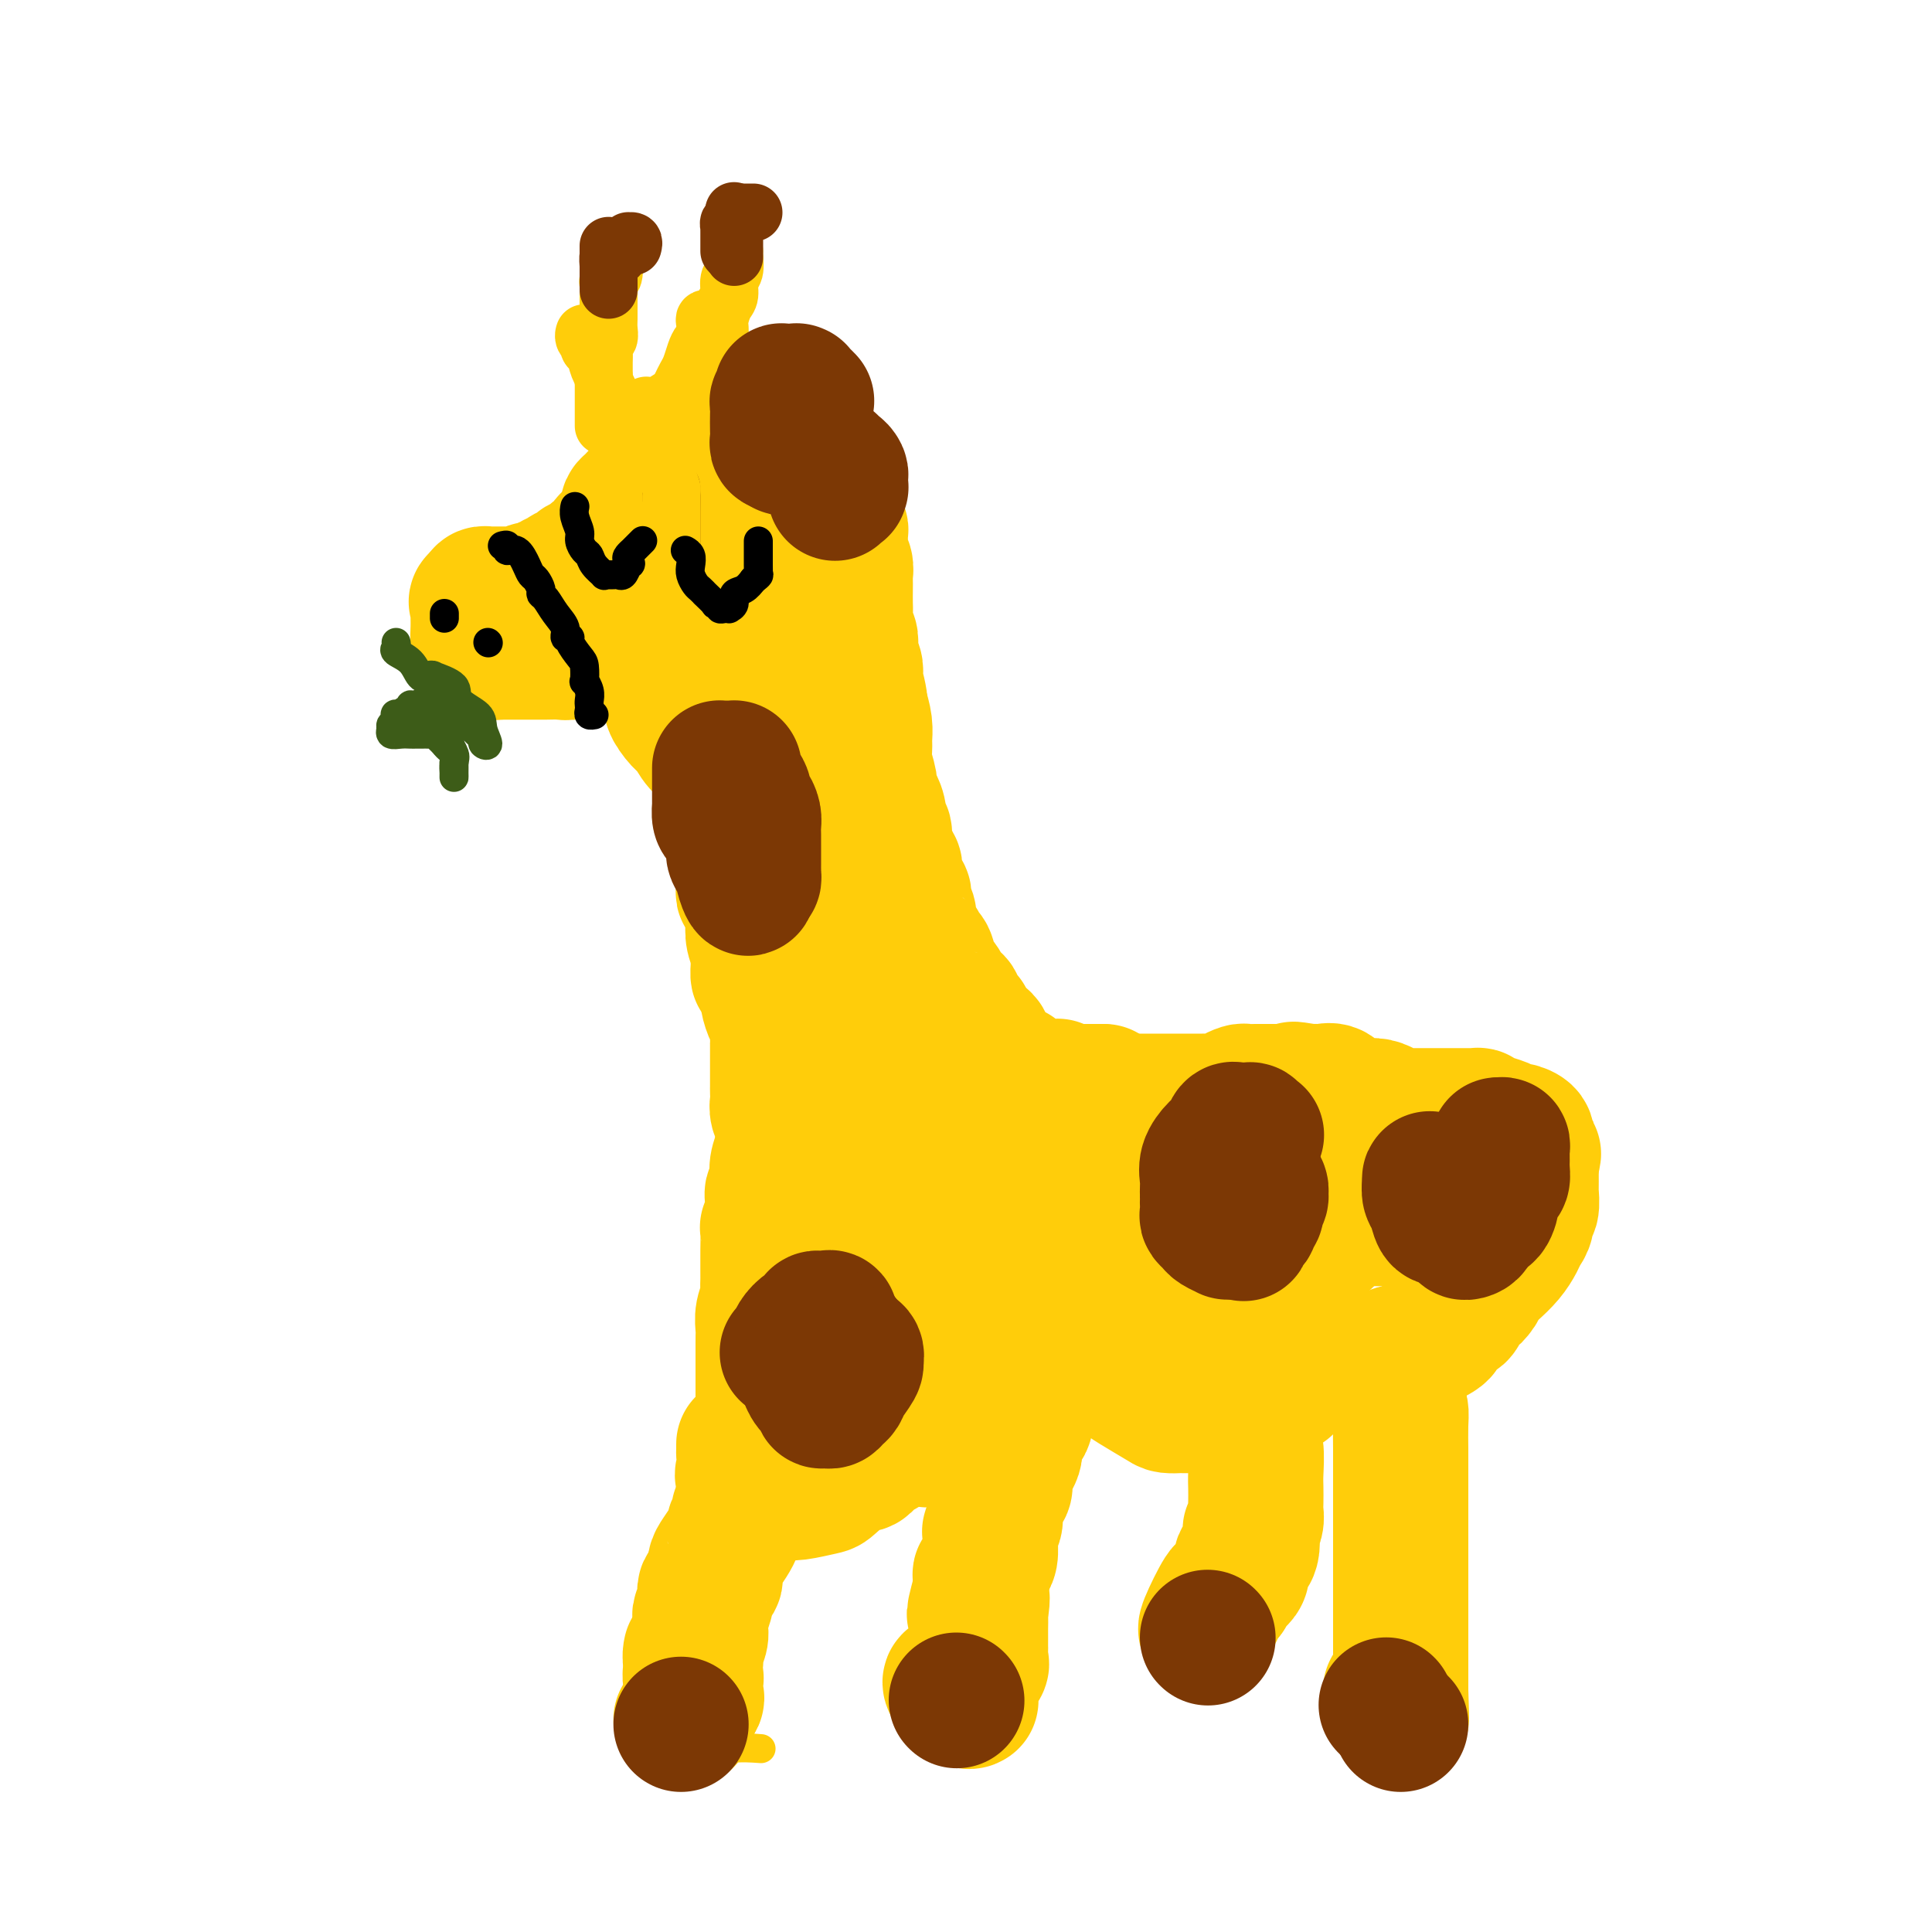 <svg viewBox='0 0 400 400' version='1.1' xmlns='http://www.w3.org/2000/svg' xmlns:xlink='http://www.w3.org/1999/xlink'><g fill='none' stroke='rgb(255,205,10)' stroke-width='6' stroke-linecap='round' stroke-linejoin='round'><path d='M154,182c-0.000,-0.352 -0.000,-0.705 0,0c0.000,0.705 0.000,2.467 0,3c-0.000,0.533 -0.001,-0.164 0,0c0.001,0.164 0.003,1.188 0,2c-0.003,0.812 -0.012,1.412 0,2c0.012,0.588 0.046,1.165 0,3c-0.046,1.835 -0.170,4.930 0,8c0.170,3.070 0.634,6.116 1,9c0.366,2.884 0.633,5.606 1,7c0.367,1.394 0.834,1.462 1,2c0.166,0.538 0.030,1.548 0,2c-0.030,0.452 0.045,0.347 0,1c-0.045,0.653 -0.209,2.064 0,3c0.209,0.936 0.792,1.395 1,2c0.208,0.605 0.042,1.354 0,2c-0.042,0.646 0.041,1.190 0,2c-0.041,0.810 -0.207,1.887 0,3c0.207,1.113 0.788,2.261 1,3c0.212,0.739 0.057,1.070 0,2c-0.057,0.930 -0.015,2.460 0,3c0.015,0.540 0.004,0.089 0,1c-0.004,0.911 -0.000,3.182 0,4c0.000,0.818 -0.004,0.182 0,1c0.004,0.818 0.015,3.089 0,4c-0.015,0.911 -0.056,0.461 0,1c0.056,0.539 0.207,2.068 0,3c-0.207,0.932 -0.774,1.266 -1,2c-0.226,0.734 -0.113,1.867 0,3'/><path d='M158,260c0.679,12.436 0.378,4.525 0,2c-0.378,-2.525 -0.833,0.335 -1,2c-0.167,1.665 -0.045,2.135 0,3c0.045,0.865 0.012,2.124 0,3c-0.012,0.876 -0.003,1.369 0,3c0.003,1.631 0.002,4.400 0,6c-0.002,1.600 -0.003,2.032 0,3c0.003,0.968 0.012,2.471 0,3c-0.012,0.529 -0.045,0.083 0,1c0.045,0.917 0.170,3.197 0,4c-0.170,0.803 -0.633,0.131 -1,1c-0.367,0.869 -0.637,3.281 -1,5c-0.363,1.719 -0.819,2.746 -1,4c-0.181,1.254 -0.087,2.736 0,4c0.087,1.264 0.167,2.310 0,3c-0.167,0.690 -0.581,1.023 -1,2c-0.419,0.977 -0.844,2.598 -1,4c-0.156,1.402 -0.045,2.587 0,3c0.045,0.413 0.022,0.055 0,1c-0.022,0.945 -0.044,3.193 0,4c0.044,0.807 0.156,0.172 0,1c-0.156,0.828 -0.578,3.119 -1,4c-0.422,0.881 -0.845,0.354 -1,1c-0.155,0.646 -0.042,2.467 0,3c0.042,0.533 0.012,-0.220 0,0c-0.012,0.220 -0.007,1.414 0,2c0.007,0.586 0.016,0.566 0,1c-0.016,0.434 -0.056,1.323 0,2c0.056,0.677 0.207,1.144 0,2c-0.207,0.856 -0.774,2.102 -1,3c-0.226,0.898 -0.113,1.449 0,2'/><path d='M149,342c-1.621,13.043 -1.174,4.649 -1,2c0.174,-2.649 0.075,0.446 0,2c-0.075,1.554 -0.125,1.567 0,2c0.125,0.433 0.426,1.287 0,2c-0.426,0.713 -1.578,1.285 -2,2c-0.422,0.715 -0.113,1.571 0,2c0.113,0.429 0.030,0.429 0,1c-0.030,0.571 -0.008,1.712 0,2c0.008,0.288 0.003,-0.277 0,0c-0.003,0.277 -0.003,1.397 0,2c0.003,0.603 0.011,0.688 0,1c-0.011,0.312 -0.039,0.850 0,1c0.039,0.150 0.144,-0.089 0,0c-0.144,0.089 -0.539,0.507 -1,1c-0.461,0.493 -0.990,1.060 0,1c0.990,-0.060 3.497,-0.747 6,-1c2.503,-0.253 5.001,-0.072 6,0c0.999,0.072 0.500,0.036 0,0'/><path d='M157,185c0.055,-0.161 0.110,-0.322 0,0c-0.110,0.322 -0.384,1.129 0,2c0.384,0.871 1.426,1.808 2,3c0.574,1.192 0.680,2.640 1,4c0.320,1.360 0.855,2.634 1,4c0.145,1.366 -0.101,2.826 0,4c0.101,1.174 0.548,2.061 1,3c0.452,0.939 0.910,1.928 1,3c0.090,1.072 -0.186,2.225 0,3c0.186,0.775 0.835,1.170 1,2c0.165,0.830 -0.153,2.095 0,3c0.153,0.905 0.777,1.450 1,2c0.223,0.550 0.046,1.106 0,2c-0.046,0.894 0.040,2.126 0,3c-0.040,0.874 -0.207,1.389 0,2c0.207,0.611 0.788,1.318 1,2c0.212,0.682 0.057,1.337 0,2c-0.057,0.663 -0.014,1.333 0,2c0.014,0.667 0.000,1.333 0,2c-0.000,0.667 0.014,1.337 0,2c-0.014,0.663 -0.055,1.320 0,2c0.055,0.680 0.207,1.384 0,2c-0.207,0.616 -0.774,1.143 -1,2c-0.226,0.857 -0.112,2.044 0,3c0.112,0.956 0.223,1.680 0,3c-0.223,1.320 -0.778,3.234 -1,4c-0.222,0.766 -0.111,0.383 0,0'/><path d='M164,251c-0.184,4.415 0.357,3.452 0,4c-0.357,0.548 -1.613,2.608 -2,4c-0.387,1.392 0.093,2.118 0,3c-0.093,0.882 -0.759,1.921 -1,3c-0.241,1.079 -0.057,2.198 0,3c0.057,0.802 -0.012,1.287 0,2c0.012,0.713 0.106,1.655 0,2c-0.106,0.345 -0.413,0.093 0,0c0.413,-0.093 1.547,-0.027 2,0c0.453,0.027 0.227,0.013 0,0'/></g>
<g fill='none' stroke='rgb(255,205,10)' stroke-width='28' stroke-linecap='round' stroke-linejoin='round'><path d='M154,184c0.032,-0.126 0.065,-0.252 0,0c-0.065,0.252 -0.227,0.882 0,1c0.227,0.118 0.845,-0.275 1,0c0.155,0.275 -0.151,1.218 0,2c0.151,0.782 0.758,1.404 1,2c0.242,0.596 0.118,1.166 0,2c-0.118,0.834 -0.228,1.930 0,3c0.228,1.070 0.796,2.112 1,3c0.204,0.888 0.045,1.621 0,2c-0.045,0.379 0.026,0.404 0,1c-0.026,0.596 -0.148,1.763 0,2c0.148,0.237 0.565,-0.458 1,0c0.435,0.458 0.887,2.067 1,3c0.113,0.933 -0.113,1.189 0,2c0.113,0.811 0.566,2.177 1,3c0.434,0.823 0.848,1.102 1,2c0.152,0.898 0.041,2.416 0,3c-0.041,0.584 -0.011,0.236 0,1c0.011,0.764 0.003,2.642 0,4c-0.003,1.358 -0.002,2.197 0,3c0.002,0.803 0.004,1.569 0,2c-0.004,0.431 -0.016,0.528 0,1c0.016,0.472 0.058,1.319 0,2c-0.058,0.681 -0.215,1.197 0,2c0.215,0.803 0.804,1.895 1,3c0.196,1.105 0.001,2.224 0,3c-0.001,0.776 0.192,1.209 0,2c-0.192,0.791 -0.769,1.940 -1,3c-0.231,1.060 -0.115,2.030 0,3'/><path d='M161,244c-0.222,5.084 -0.777,3.296 -1,3c-0.223,-0.296 -0.112,0.902 0,2c0.112,1.098 0.226,2.095 0,3c-0.226,0.905 -0.793,1.716 -1,2c-0.207,0.284 -0.055,0.040 0,1c0.055,0.960 0.015,3.125 0,4c-0.015,0.875 -0.003,0.460 0,1c0.003,0.540 -0.003,2.034 0,3c0.003,0.966 0.015,1.403 0,2c-0.015,0.597 -0.057,1.354 0,2c0.057,0.646 0.211,1.179 0,2c-0.211,0.821 -0.789,1.928 -1,3c-0.211,1.072 -0.057,2.108 0,3c0.057,0.892 0.015,1.640 0,2c-0.015,0.360 -0.004,0.334 0,1c0.004,0.666 0.001,2.026 0,3c-0.001,0.974 -0.000,1.562 0,2c0.000,0.438 -0.000,0.726 0,1c0.000,0.274 0.001,0.534 0,1c-0.001,0.466 -0.004,1.137 0,2c0.004,0.863 0.015,1.918 0,3c-0.015,1.082 -0.056,2.189 0,3c0.056,0.811 0.207,1.324 0,2c-0.207,0.676 -0.773,1.514 -1,2c-0.227,0.486 -0.113,0.620 0,1c0.113,0.380 0.227,1.005 0,2c-0.227,0.995 -0.796,2.361 -1,3c-0.204,0.639 -0.044,0.553 0,1c0.044,0.447 -0.026,1.428 0,2c0.026,0.572 0.150,0.735 0,1c-0.150,0.265 -0.575,0.633 -1,1'/><path d='M155,308c-0.863,10.039 -0.020,3.137 0,1c0.020,-2.137 -0.783,0.492 -1,2c-0.217,1.508 0.153,1.895 0,2c-0.153,0.105 -0.828,-0.072 -1,0c-0.172,0.072 0.157,0.393 0,1c-0.157,0.607 -0.802,1.499 -1,2c-0.198,0.501 0.052,0.610 0,1c-0.052,0.390 -0.405,1.060 -1,2c-0.595,0.940 -1.430,2.150 -2,3c-0.570,0.850 -0.874,1.341 -1,2c-0.126,0.659 -0.072,1.486 0,2c0.072,0.514 0.163,0.715 0,1c-0.163,0.285 -0.578,0.653 -1,1c-0.422,0.347 -0.849,0.674 -1,1c-0.151,0.326 -0.026,0.650 0,1c0.026,0.350 -0.046,0.727 0,1c0.046,0.273 0.210,0.442 0,1c-0.210,0.558 -0.792,1.504 -1,2c-0.208,0.496 -0.041,0.542 0,1c0.041,0.458 -0.045,1.330 0,2c0.045,0.670 0.222,1.140 0,2c-0.222,0.860 -0.844,2.109 -1,3c-0.156,0.891 0.154,1.423 0,2c-0.154,0.577 -0.773,1.197 -1,2c-0.227,0.803 -0.061,1.787 0,2c0.061,0.213 0.016,-0.345 0,0c-0.016,0.345 -0.004,1.593 0,2c0.004,0.407 0.001,-0.027 0,0c-0.001,0.027 -0.001,0.513 0,1'/><path d='M143,351c-0.465,3.643 -0.128,1.751 0,1c0.128,-0.751 0.048,-0.360 0,0c-0.048,0.360 -0.064,0.689 0,1c0.064,0.311 0.209,0.605 0,1c-0.209,0.395 -0.771,0.890 -1,1c-0.229,0.110 -0.124,-0.164 0,0c0.124,0.164 0.267,0.766 0,1c-0.267,0.234 -0.945,0.101 -1,0c-0.055,-0.101 0.511,-0.172 1,-1c0.489,-0.828 0.901,-2.415 1,-3c0.099,-0.585 -0.115,-0.167 0,0c0.115,0.167 0.557,0.084 1,0'/><path d='M144,352c0.468,-0.669 0.140,-0.341 0,-1c-0.140,-0.659 -0.090,-2.307 0,-3c0.090,-0.693 0.220,-0.433 0,-1c-0.220,-0.567 -0.790,-1.960 -1,-3c-0.210,-1.040 -0.060,-1.726 0,-2c0.060,-0.274 0.030,-0.137 0,0'/><path d='M157,301c-0.000,-0.417 -0.000,-0.834 0,-1c0.000,-0.166 0.001,-0.081 0,0c-0.001,0.081 -0.003,0.160 0,0c0.003,-0.160 0.011,-0.557 0,-1c-0.011,-0.443 -0.041,-0.930 0,-1c0.041,-0.070 0.153,0.279 0,0c-0.153,-0.279 -0.573,-1.185 0,-2c0.573,-0.815 2.137,-1.539 3,-2c0.863,-0.461 1.026,-0.661 1,-1c-0.026,-0.339 -0.239,-0.819 0,-1c0.239,-0.181 0.932,-0.063 1,0c0.068,0.063 -0.489,0.072 0,0c0.489,-0.072 2.022,-0.226 3,0c0.978,0.226 1.399,0.831 2,1c0.601,0.169 1.382,-0.098 2,0c0.618,0.098 1.073,0.563 2,1c0.927,0.437 2.327,0.848 3,1c0.673,0.152 0.618,0.044 1,0c0.382,-0.044 1.200,-0.026 2,0c0.800,0.026 1.582,0.059 2,0c0.418,-0.059 0.473,-0.212 1,0c0.527,0.212 1.527,0.788 2,1c0.473,0.212 0.421,0.061 1,0c0.579,-0.061 1.790,-0.030 3,0'/><path d='M186,296c4.158,0.862 2.552,1.015 2,1c-0.552,-0.015 -0.048,-0.200 1,0c1.048,0.200 2.642,0.786 3,1c0.358,0.214 -0.521,0.057 0,0c0.521,-0.057 2.440,-0.015 3,0c0.560,0.015 -0.240,0.004 0,0c0.240,-0.004 1.519,-0.002 2,0c0.481,0.002 0.164,0.005 0,0c-0.164,-0.005 -0.176,-0.016 0,0c0.176,0.016 0.538,0.061 1,0c0.462,-0.061 1.024,-0.226 2,0c0.976,0.226 2.367,0.845 3,1c0.633,0.155 0.510,-0.154 1,0c0.490,0.154 1.593,0.772 2,1c0.407,0.228 0.116,0.065 0,0c-0.116,-0.065 -0.058,-0.033 0,0'/><path d='M154,299c-0.002,0.288 -0.003,0.577 0,1c0.003,0.423 0.011,0.981 0,1c-0.011,0.019 -0.040,-0.503 0,0c0.040,0.503 0.150,2.029 0,3c-0.150,0.971 -0.559,1.385 0,2c0.559,0.615 2.087,1.429 3,2c0.913,0.571 1.212,0.898 2,1c0.788,0.102 2.066,-0.022 3,0c0.934,0.022 1.526,0.190 3,0c1.474,-0.190 3.832,-0.738 5,-1c1.168,-0.262 1.146,-0.239 2,-1c0.854,-0.761 2.584,-2.305 4,-3c1.416,-0.695 2.519,-0.542 3,-1c0.481,-0.458 0.341,-1.526 1,-2c0.659,-0.474 2.117,-0.355 3,-1c0.883,-0.645 1.190,-2.055 2,-3c0.810,-0.945 2.122,-1.425 3,-2c0.878,-0.575 1.322,-1.246 2,-2c0.678,-0.754 1.589,-1.593 2,-2c0.411,-0.407 0.324,-0.383 1,-1c0.676,-0.617 2.117,-1.874 3,-3c0.883,-1.126 1.208,-2.121 2,-3c0.792,-0.879 2.052,-1.643 3,-2c0.948,-0.357 1.584,-0.308 2,-1c0.416,-0.692 0.612,-2.125 2,-3c1.388,-0.875 3.969,-1.191 5,-2c1.031,-0.809 0.511,-2.112 1,-3c0.489,-0.888 1.987,-1.362 3,-2c1.013,-0.638 1.542,-1.441 2,-2c0.458,-0.559 0.845,-0.874 1,-1c0.155,-0.126 0.077,-0.063 0,0'/><path d='M219,270c0.112,-0.251 0.223,-0.503 0,0c-0.223,0.503 -0.782,1.759 -1,3c-0.218,1.241 -0.095,2.467 0,3c0.095,0.533 0.161,0.374 0,1c-0.161,0.626 -0.550,2.036 -1,3c-0.450,0.964 -0.961,1.481 -1,2c-0.039,0.519 0.394,1.040 0,2c-0.394,0.960 -1.616,2.360 -2,3c-0.384,0.640 0.069,0.521 0,1c-0.069,0.479 -0.659,1.556 -1,3c-0.341,1.444 -0.434,3.254 -1,4c-0.566,0.746 -1.605,0.427 -2,1c-0.395,0.573 -0.144,2.036 0,3c0.144,0.964 0.183,1.429 0,2c-0.183,0.571 -0.588,1.249 -1,2c-0.412,0.751 -0.833,1.574 -1,2c-0.167,0.426 -0.082,0.456 0,1c0.082,0.544 0.162,1.604 0,2c-0.162,0.396 -0.565,0.129 -1,1c-0.435,0.871 -0.901,2.879 -1,4c-0.099,1.121 0.170,1.354 0,2c-0.170,0.646 -0.780,1.705 -1,2c-0.220,0.295 -0.049,-0.176 0,0c0.049,0.176 -0.025,0.997 0,2c0.025,1.003 0.150,2.186 0,3c-0.150,0.814 -0.576,1.259 -1,2c-0.424,0.741 -0.845,1.776 -1,2c-0.155,0.224 -0.044,-0.365 0,0c0.044,0.365 0.022,1.682 0,3'/><path d='M203,329c-2.475,9.408 -0.663,3.426 0,2c0.663,-1.426 0.178,1.702 0,3c-0.178,1.298 -0.047,0.766 0,1c0.047,0.234 0.012,1.233 0,2c-0.012,0.767 -0.001,1.303 0,2c0.001,0.697 -0.007,1.556 0,2c0.007,0.444 0.030,0.475 0,1c-0.030,0.525 -0.113,1.546 0,2c0.113,0.454 0.423,0.341 0,1c-0.423,0.659 -1.578,2.088 -2,3c-0.422,0.912 -0.110,1.306 0,2c0.110,0.694 0.019,1.689 0,2c-0.019,0.311 0.034,-0.060 0,0c-0.034,0.060 -0.153,0.552 -1,0c-0.847,-0.552 -2.420,-2.149 -3,-3c-0.580,-0.851 -0.166,-0.958 0,-1c0.166,-0.042 0.083,-0.021 0,0'/><path d='M232,285c-0.200,-0.144 -0.400,-0.287 0,0c0.400,0.287 1.401,1.005 3,2c1.599,0.995 3.797,2.267 5,3c1.203,0.733 1.413,0.929 2,1c0.587,0.071 1.553,0.019 2,0c0.447,-0.019 0.375,-0.004 1,0c0.625,0.004 1.946,-0.003 3,0c1.054,0.003 1.840,0.017 2,0c0.160,-0.017 -0.307,-0.064 0,0c0.307,0.064 1.386,0.238 2,0c0.614,-0.238 0.761,-0.887 1,-1c0.239,-0.113 0.568,0.309 1,0c0.432,-0.309 0.965,-1.351 2,-2c1.035,-0.649 2.570,-0.906 3,-1c0.430,-0.094 -0.245,-0.025 0,0c0.245,0.025 1.411,0.007 2,0c0.589,-0.007 0.601,-0.002 1,0c0.399,0.002 1.184,0.000 2,0c0.816,-0.000 1.662,-0.000 2,0c0.338,0.000 0.169,0.000 0,0'/><path d='M256,283c-0.091,0.873 -0.182,1.746 0,2c0.182,0.254 0.636,-0.111 1,1c0.364,1.111 0.637,3.698 1,5c0.363,1.302 0.815,1.318 1,2c0.185,0.682 0.102,2.030 0,3c-0.102,0.970 -0.223,1.562 0,2c0.223,0.438 0.792,0.722 1,2c0.208,1.278 0.057,3.549 0,5c-0.057,1.451 -0.019,2.082 0,3c0.019,0.918 0.019,2.123 0,3c-0.019,0.877 -0.055,1.426 0,2c0.055,0.574 0.203,1.174 0,2c-0.203,0.826 -0.756,1.877 -1,2c-0.244,0.123 -0.180,-0.681 0,0c0.180,0.681 0.476,2.847 0,4c-0.476,1.153 -1.724,1.292 -2,2c-0.276,0.708 0.420,1.987 0,3c-0.420,1.013 -1.958,1.762 -3,3c-1.042,1.238 -1.589,2.965 -2,4c-0.411,1.035 -0.685,1.380 -1,2c-0.315,0.620 -0.672,1.517 -1,2c-0.328,0.483 -0.627,0.553 0,-1c0.627,-1.553 2.179,-4.729 3,-6c0.821,-1.271 0.910,-0.635 1,0'/><path d='M254,330c0.667,-1.167 0.333,-0.583 0,0'/><path d='M288,286c0.022,-0.178 0.044,-0.357 0,0c-0.044,0.357 -0.155,1.249 0,2c0.155,0.751 0.578,1.362 1,2c0.422,0.638 0.845,1.305 1,2c0.155,0.695 0.041,1.418 0,3c-0.041,1.582 -0.011,4.022 0,5c0.011,0.978 0.003,0.493 0,1c-0.003,0.507 -0.001,2.006 0,3c0.001,0.994 0.000,1.481 0,2c-0.000,0.519 -0.000,1.068 0,2c0.000,0.932 0.000,2.245 0,3c-0.000,0.755 -0.000,0.950 0,2c0.000,1.050 0.000,2.954 0,4c-0.000,1.046 -0.000,1.235 0,2c0.000,0.765 0.000,2.107 0,3c-0.000,0.893 -0.000,1.338 0,2c0.000,0.662 0.000,1.543 0,2c-0.000,0.457 -0.000,0.492 0,1c0.000,0.508 0.000,1.491 0,2c-0.000,0.509 -0.000,0.546 0,1c0.000,0.454 0.000,1.325 0,2c-0.000,0.675 -0.000,1.154 0,2c0.000,0.846 0.000,2.060 0,3c-0.000,0.940 -0.000,1.608 0,2c0.000,0.392 0.000,0.510 0,1c-0.000,0.490 -0.000,1.352 0,2c0.000,0.648 0.000,1.081 0,2c0.000,0.919 0.000,2.324 0,3c0.000,0.676 0.000,0.622 0,1c0.000,0.378 0.000,1.189 0,2'/><path d='M290,350c0.313,10.280 0.094,3.980 0,2c-0.094,-1.980 -0.064,0.359 0,1c0.064,0.641 0.161,-0.416 0,-1c-0.161,-0.584 -0.582,-0.696 -1,-1c-0.418,-0.304 -0.834,-0.801 -1,-1c-0.166,-0.199 -0.083,-0.099 0,0'/><path d='M283,282c0.048,0.006 0.096,0.012 0,0c-0.096,-0.012 -0.337,-0.042 0,0c0.337,0.042 1.251,0.156 2,0c0.749,-0.156 1.332,-0.581 2,-1c0.668,-0.419 1.423,-0.832 2,-1c0.577,-0.168 0.978,-0.089 1,0c0.022,0.089 -0.336,0.190 0,0c0.336,-0.190 1.365,-0.672 2,-1c0.635,-0.328 0.877,-0.503 2,-1c1.123,-0.497 3.128,-1.317 4,-2c0.872,-0.683 0.611,-1.231 1,-2c0.389,-0.769 1.427,-1.760 2,-2c0.573,-0.240 0.682,0.269 1,0c0.318,-0.269 0.844,-1.318 1,-2c0.156,-0.682 -0.058,-0.997 0,-1c0.058,-0.003 0.389,0.306 1,0c0.611,-0.306 1.501,-1.226 2,-2c0.499,-0.774 0.606,-1.401 1,-2c0.394,-0.599 1.076,-1.171 2,-2c0.924,-0.829 2.089,-1.914 3,-3c0.911,-1.086 1.568,-2.173 2,-3c0.432,-0.827 0.637,-1.396 1,-2c0.363,-0.604 0.882,-1.245 1,-2c0.118,-0.755 -0.164,-1.623 0,-2c0.164,-0.377 0.776,-0.261 1,-1c0.224,-0.739 0.060,-2.332 0,-3c-0.060,-0.668 -0.016,-0.411 0,-1c0.016,-0.589 0.005,-2.026 0,-3c-0.005,-0.974 -0.002,-1.487 0,-2'/><path d='M317,241c0.842,-3.299 0.448,-2.046 0,-2c-0.448,0.046 -0.948,-1.115 -1,-2c-0.052,-0.885 0.345,-1.494 0,-2c-0.345,-0.506 -1.431,-0.910 -2,-1c-0.569,-0.090 -0.620,0.134 -1,0c-0.380,-0.134 -1.090,-0.624 -2,-1c-0.910,-0.376 -2.022,-0.637 -3,-1c-0.978,-0.363 -1.823,-0.829 -2,-1c-0.177,-0.171 0.313,-0.046 0,0c-0.313,0.046 -1.429,0.012 -2,0c-0.571,-0.012 -0.597,-0.003 -1,0c-0.403,0.003 -1.181,0.001 -2,0c-0.819,-0.001 -1.677,-0.000 -2,0c-0.323,0.000 -0.109,-0.000 -1,0c-0.891,0.000 -2.887,0.001 -4,0c-1.113,-0.001 -1.344,-0.003 -2,0c-0.656,0.003 -1.737,0.011 -2,0c-0.263,-0.011 0.291,-0.042 0,0c-0.291,0.042 -1.428,0.155 -2,0c-0.572,-0.155 -0.580,-0.579 -1,-1c-0.420,-0.421 -1.253,-0.838 -2,-1c-0.747,-0.162 -1.408,-0.068 -2,0c-0.592,0.068 -1.114,0.109 -2,0c-0.886,-0.109 -2.135,-0.369 -3,-1c-0.865,-0.631 -1.345,-1.633 -2,-2c-0.655,-0.367 -1.485,-0.098 -2,0c-0.515,0.098 -0.716,0.026 -1,0c-0.284,-0.026 -0.653,-0.008 -1,0c-0.347,0.008 -0.674,0.004 -1,0'/><path d='M271,226c-5.839,-0.928 -1.936,-0.249 -1,0c0.936,0.249 -1.096,0.067 -2,0c-0.904,-0.067 -0.679,-0.018 -1,0c-0.321,0.018 -1.189,0.005 -2,0c-0.811,-0.005 -1.564,-0.002 -2,0c-0.436,0.002 -0.554,0.003 -1,0c-0.446,-0.003 -1.218,-0.011 -2,0c-0.782,0.011 -1.574,0.041 -2,0c-0.426,-0.041 -0.488,-0.155 -1,0c-0.512,0.155 -1.475,0.577 -2,1c-0.525,0.423 -0.613,0.845 -1,1c-0.387,0.155 -1.074,0.041 -2,0c-0.926,-0.041 -2.090,-0.011 -3,0c-0.910,0.011 -1.564,0.003 -2,0c-0.436,-0.003 -0.654,-0.001 -1,0c-0.346,0.001 -0.820,0.000 -1,0c-0.180,-0.000 -0.064,-0.000 0,0c0.064,0.000 0.077,0.000 0,0c-0.077,-0.000 -0.244,-0.000 -1,0c-0.756,0.000 -2.101,0.000 -3,0c-0.899,-0.000 -1.354,-0.000 -2,0c-0.646,0.000 -1.484,0.001 -2,0c-0.516,-0.001 -0.709,-0.003 -1,0c-0.291,0.003 -0.680,0.012 -1,0c-0.320,-0.012 -0.570,-0.044 -1,0c-0.430,0.044 -1.039,0.166 -2,0c-0.961,-0.166 -2.275,-0.619 -3,-1c-0.725,-0.381 -0.863,-0.691 -1,-1'/><path d='M228,226c-6.599,0.000 -1.595,0.000 0,0c1.595,-0.000 -0.218,-0.000 -1,0c-0.782,0.000 -0.533,0.000 -1,0c-0.467,-0.000 -1.648,-0.000 -2,0c-0.352,0.000 0.127,0.001 0,0c-0.127,-0.001 -0.861,-0.004 -1,0c-0.139,0.004 0.317,0.015 0,0c-0.317,-0.015 -1.407,-0.057 -2,0c-0.593,0.057 -0.687,0.211 -1,0c-0.313,-0.211 -0.843,-0.789 -1,-1c-0.157,-0.211 0.061,-0.056 0,0c-0.061,0.056 -0.401,0.015 -1,0c-0.599,-0.015 -1.455,-0.002 -2,0c-0.545,0.002 -0.777,-0.006 -1,0c-0.223,0.006 -0.436,0.027 -1,0c-0.564,-0.027 -1.479,-0.101 -2,0c-0.521,0.101 -0.649,0.379 -1,0c-0.351,-0.379 -0.924,-1.414 -1,-2c-0.076,-0.586 0.344,-0.724 0,-1c-0.344,-0.276 -1.453,-0.690 -2,-1c-0.547,-0.310 -0.532,-0.517 -1,-1c-0.468,-0.483 -1.418,-1.243 -2,-2c-0.582,-0.757 -0.795,-1.512 -1,-2c-0.205,-0.488 -0.401,-0.708 -1,-1c-0.599,-0.292 -1.600,-0.655 -2,-1c-0.400,-0.345 -0.200,-0.673 0,-1'/><path d='M201,213c-1.803,-2.278 -0.812,-1.972 -1,-2c-0.188,-0.028 -1.555,-0.391 -2,-1c-0.445,-0.609 0.032,-1.464 0,-2c-0.032,-0.536 -0.572,-0.753 -1,-1c-0.428,-0.247 -0.745,-0.523 -1,-1c-0.255,-0.477 -0.448,-1.153 -1,-2c-0.552,-0.847 -1.462,-1.864 -2,-3c-0.538,-1.136 -0.705,-2.393 -1,-3c-0.295,-0.607 -0.719,-0.566 -1,-1c-0.281,-0.434 -0.419,-1.343 -1,-2c-0.581,-0.657 -1.604,-1.063 -2,-2c-0.396,-0.937 -0.166,-2.404 0,-3c0.166,-0.596 0.268,-0.321 0,-1c-0.268,-0.679 -0.907,-2.312 -1,-3c-0.093,-0.688 0.360,-0.430 0,-1c-0.360,-0.570 -1.533,-1.967 -2,-3c-0.467,-1.033 -0.229,-1.700 0,-2c0.229,-0.300 0.450,-0.232 0,-1c-0.450,-0.768 -1.570,-2.372 -2,-3c-0.430,-0.628 -0.171,-0.279 0,-1c0.171,-0.721 0.252,-2.511 0,-3c-0.252,-0.489 -0.837,0.324 -1,0c-0.163,-0.324 0.096,-1.784 0,-3c-0.096,-1.216 -0.548,-2.188 -1,-3c-0.452,-0.812 -0.906,-1.463 -1,-2c-0.094,-0.537 0.172,-0.961 0,-2c-0.172,-1.039 -0.781,-2.693 -1,-4c-0.219,-1.307 -0.048,-2.268 0,-3c0.048,-0.732 -0.025,-1.236 0,-2c0.025,-0.764 0.150,-1.790 0,-3c-0.150,-1.210 -0.575,-2.605 -1,-4'/><path d='M178,146c-1.487,-7.418 -0.206,-2.463 0,-1c0.206,1.463 -0.663,-0.566 -1,-2c-0.337,-1.434 -0.142,-2.271 0,-3c0.142,-0.729 0.230,-1.349 0,-2c-0.230,-0.651 -0.780,-1.333 -1,-2c-0.220,-0.667 -0.112,-1.318 0,-2c0.112,-0.682 0.226,-1.393 0,-2c-0.226,-0.607 -0.793,-1.108 -1,-2c-0.207,-0.892 -0.056,-2.175 0,-3c0.056,-0.825 0.016,-1.194 0,-2c-0.016,-0.806 -0.008,-2.051 0,-3c0.008,-0.949 0.016,-1.604 0,-2c-0.016,-0.396 -0.057,-0.533 0,-1c0.057,-0.467 0.211,-1.265 0,-2c-0.211,-0.735 -0.788,-1.408 -1,-2c-0.212,-0.592 -0.060,-1.103 0,-1c0.060,0.103 0.026,0.821 0,0c-0.026,-0.821 -0.045,-3.180 0,-4c0.045,-0.820 0.156,-0.101 0,0c-0.156,0.101 -0.577,-0.417 -1,-1c-0.423,-0.583 -0.848,-1.232 -1,-2c-0.152,-0.768 -0.030,-1.655 0,-2c0.030,-0.345 -0.030,-0.148 0,0c0.030,0.148 0.152,0.247 0,0c-0.152,-0.247 -0.577,-0.839 -1,-1c-0.423,-0.161 -0.845,0.111 -1,0c-0.155,-0.111 -0.044,-0.603 0,-1c0.044,-0.397 0.022,-0.698 0,-1'/><path d='M170,102c-0.842,-1.250 -0.947,-0.376 -1,0c-0.053,0.376 -0.053,0.255 0,0c0.053,-0.255 0.157,-0.645 0,-1c-0.157,-0.355 -0.577,-0.674 -1,-1c-0.423,-0.326 -0.848,-0.660 -1,-1c-0.152,-0.340 -0.030,-0.685 0,-1c0.030,-0.315 -0.031,-0.599 0,-1c0.031,-0.401 0.153,-0.920 0,-1c-0.153,-0.080 -0.581,0.278 -1,0c-0.419,-0.278 -0.831,-1.191 -1,-2c-0.169,-0.809 -0.097,-1.513 0,-2c0.097,-0.487 0.218,-0.757 0,-1c-0.218,-0.243 -0.775,-0.458 -1,-1c-0.225,-0.542 -0.117,-1.410 0,-2c0.117,-0.590 0.243,-0.900 0,-1c-0.243,-0.100 -0.853,0.011 -1,0c-0.147,-0.011 0.171,-0.146 0,-1c-0.171,-0.854 -0.830,-2.429 -1,-3c-0.170,-0.571 0.151,-0.139 0,0c-0.151,0.139 -0.772,-0.014 -1,0c-0.228,0.014 -0.061,0.196 0,0c0.061,-0.196 0.018,-0.770 0,-1c-0.018,-0.230 -0.009,-0.115 0,0'/><path d='M157,105c0.070,-0.000 0.141,-0.000 0,0c-0.141,0.000 -0.493,0.000 -1,0c-0.507,-0.000 -1.168,-0.000 -2,0c-0.832,0.000 -1.836,0.000 -2,0c-0.164,-0.000 0.513,-0.001 0,0c-0.513,0.001 -2.217,0.004 -3,0c-0.783,-0.004 -0.644,-0.016 -1,0c-0.356,0.016 -1.207,0.061 -2,0c-0.793,-0.061 -1.527,-0.227 -2,0c-0.473,0.227 -0.686,0.849 -1,1c-0.314,0.151 -0.730,-0.167 -1,0c-0.270,0.167 -0.395,0.818 -1,1c-0.605,0.182 -1.691,-0.106 -2,0c-0.309,0.106 0.160,0.606 0,1c-0.160,0.394 -0.947,0.680 -2,1c-1.053,0.320 -2.372,0.672 -3,1c-0.628,0.328 -0.566,0.632 -1,1c-0.434,0.368 -1.364,0.802 -2,1c-0.636,0.198 -0.979,0.162 -1,0c-0.021,-0.162 0.279,-0.449 0,0c-0.279,0.449 -1.137,1.636 -2,2c-0.863,0.364 -1.732,-0.094 -2,0c-0.268,0.094 0.066,0.741 0,1c-0.066,0.259 -0.533,0.129 -1,0'/><path d='M125,115c-2.575,1.702 -2.014,1.959 -2,2c0.014,0.041 -0.521,-0.132 -1,0c-0.479,0.132 -0.903,0.570 -1,1c-0.097,0.430 0.133,0.850 0,1c-0.133,0.150 -0.628,0.028 -1,0c-0.372,-0.028 -0.622,0.039 -1,0c-0.378,-0.039 -0.886,-0.184 -1,0c-0.114,0.184 0.166,0.697 0,1c-0.166,0.303 -0.776,0.395 -1,1c-0.224,0.605 -0.060,1.721 0,2c0.060,0.279 0.015,-0.279 0,0c-0.015,0.279 -0.002,1.395 0,2c0.002,0.605 -0.007,0.698 0,1c0.007,0.302 0.030,0.813 0,1c-0.030,0.187 -0.115,0.050 0,0c0.115,-0.050 0.429,-0.013 1,0c0.571,0.013 1.400,0.004 2,0c0.600,-0.004 0.972,-0.001 1,0c0.028,0.001 -0.289,0.000 0,0c0.289,-0.000 1.182,0.000 2,0c0.818,-0.000 1.560,-0.002 2,0c0.440,0.002 0.578,0.008 1,0c0.422,-0.008 1.128,-0.030 2,0c0.872,0.030 1.910,0.110 3,0c1.090,-0.110 2.230,-0.411 3,-1c0.770,-0.589 1.169,-1.466 2,-2c0.831,-0.534 2.095,-0.724 3,-1c0.905,-0.276 1.453,-0.638 2,-1'/><path d='M141,122c1.924,-0.955 1.734,-0.844 2,-1c0.266,-0.156 0.989,-0.581 2,-1c1.011,-0.419 2.312,-0.834 3,-1c0.688,-0.166 0.765,-0.085 1,0c0.235,0.085 0.630,0.173 1,0c0.370,-0.173 0.715,-0.605 1,-1c0.285,-0.395 0.510,-0.751 1,-1c0.490,-0.249 1.246,-0.392 2,-1c0.754,-0.608 1.506,-1.680 2,-2c0.494,-0.320 0.731,0.114 1,0c0.269,-0.114 0.570,-0.775 1,-1c0.430,-0.225 0.988,-0.014 1,0c0.012,0.014 -0.523,-0.168 -1,0c-0.477,0.168 -0.897,0.686 -2,1c-1.103,0.314 -2.888,0.424 -4,1c-1.112,0.576 -1.551,1.618 -2,2c-0.449,0.382 -0.908,0.103 -1,0c-0.092,-0.103 0.183,-0.030 0,0c-0.183,0.030 -0.823,0.019 -1,0c-0.177,-0.019 0.110,-0.044 0,0c-0.110,0.044 -0.617,0.156 -1,0c-0.383,-0.156 -0.642,-0.580 -1,-1c-0.358,-0.420 -0.817,-0.834 -1,-1c-0.183,-0.166 -0.092,-0.083 0,0'/><path d='M145,115c-0.834,-0.370 -0.419,-0.295 0,-1c0.419,-0.705 0.844,-2.190 1,-3c0.156,-0.810 0.045,-0.946 0,-1c-0.045,-0.054 -0.022,-0.027 0,0'/><path d='M155,94c0.126,-0.000 0.252,-0.000 0,0c-0.252,0.000 -0.883,0.000 -1,0c-0.117,-0.000 0.278,-0.000 0,0c-0.278,0.000 -1.231,0.000 -2,0c-0.769,-0.000 -1.354,-0.000 -2,0c-0.646,0.000 -1.354,0.000 -2,0c-0.646,-0.000 -1.229,-0.000 -2,0c-0.771,0.000 -1.728,0.000 -2,0c-0.272,-0.000 0.143,-0.001 0,0c-0.143,0.001 -0.843,0.003 -1,0c-0.157,-0.003 0.229,-0.013 0,0c-0.229,0.013 -1.073,0.049 -2,1c-0.927,0.951 -1.937,2.818 -3,4c-1.063,1.182 -2.180,1.678 -3,2c-0.820,0.322 -1.344,0.469 -2,1c-0.656,0.531 -1.443,1.447 -2,2c-0.557,0.553 -0.885,0.743 -1,1c-0.115,0.257 -0.016,0.581 0,1c0.016,0.419 -0.052,0.935 0,1c0.052,0.065 0.224,-0.320 0,0c-0.224,0.320 -0.844,1.343 -1,2c-0.156,0.657 0.150,0.946 0,1c-0.150,0.054 -0.757,-0.127 -1,0c-0.243,0.127 -0.121,0.564 0,1'/><path d='M128,111c-2.397,2.578 -1.890,1.024 -2,1c-0.110,-0.024 -0.837,1.482 -1,2c-0.163,0.518 0.240,0.047 0,0c-0.240,-0.047 -1.121,0.331 -2,1c-0.879,0.669 -1.755,1.628 -2,2c-0.245,0.372 0.142,0.156 0,0c-0.142,-0.156 -0.813,-0.252 -1,0c-0.187,0.252 0.108,0.851 0,1c-0.108,0.149 -0.620,-0.152 -1,0c-0.380,0.152 -0.627,0.758 -1,1c-0.373,0.242 -0.874,0.122 -1,0c-0.126,-0.122 0.121,-0.244 0,0c-0.121,0.244 -0.609,0.854 -1,1c-0.391,0.146 -0.685,-0.172 -1,0c-0.315,0.172 -0.652,0.835 -1,1c-0.348,0.165 -0.708,-0.166 -1,0c-0.292,0.166 -0.514,0.829 -1,1c-0.486,0.171 -1.234,-0.150 -2,0c-0.766,0.150 -1.549,0.772 -2,1c-0.451,0.228 -0.569,0.061 -1,0c-0.431,-0.061 -1.176,-0.016 -2,0c-0.824,0.016 -1.727,0.004 -2,0c-0.273,-0.004 0.084,0.002 0,0c-0.084,-0.002 -0.610,-0.011 -1,0c-0.390,0.011 -0.643,0.041 -1,0c-0.357,-0.041 -0.816,-0.155 -1,0c-0.184,0.155 -0.092,0.577 0,1'/><path d='M100,124c-2.083,0.489 -1.290,0.710 -1,1c0.290,0.290 0.077,0.649 0,1c-0.077,0.351 -0.019,0.696 0,1c0.019,0.304 -0.003,0.569 0,1c0.003,0.431 0.029,1.030 0,2c-0.029,0.970 -0.113,2.313 0,3c0.113,0.687 0.425,0.720 1,1c0.575,0.280 1.414,0.807 2,1c0.586,0.193 0.920,0.052 1,0c0.080,-0.052 -0.092,-0.014 0,0c0.092,0.014 0.450,0.004 1,0c0.550,-0.004 1.292,-0.001 2,0c0.708,0.001 1.383,0.001 2,0c0.617,-0.001 1.177,-0.004 2,0c0.823,0.004 1.910,0.015 3,0c1.090,-0.015 2.184,-0.057 3,0c0.816,0.057 1.353,0.211 2,0c0.647,-0.211 1.403,-0.789 2,-1c0.597,-0.211 1.036,-0.057 1,0c-0.036,0.057 -0.548,0.016 0,0c0.548,-0.016 2.154,-0.007 3,0c0.846,0.007 0.931,0.013 2,0c1.069,-0.013 3.121,-0.045 4,0c0.879,0.045 0.585,0.165 1,0c0.415,-0.165 1.538,-0.617 3,-1c1.462,-0.383 3.264,-0.699 4,-1c0.736,-0.301 0.407,-0.589 1,-1c0.593,-0.411 2.107,-0.945 3,-1c0.893,-0.055 1.163,0.370 2,0c0.837,-0.370 2.239,-1.534 3,-2c0.761,-0.466 0.880,-0.233 1,0'/><path d='M148,128c2.854,-1.188 0.988,-1.158 1,-1c0.012,0.158 1.900,0.445 3,0c1.100,-0.445 1.412,-1.622 2,-2c0.588,-0.378 1.452,0.042 2,0c0.548,-0.042 0.779,-0.547 1,-1c0.221,-0.453 0.431,-0.853 1,-1c0.569,-0.147 1.498,-0.039 2,0c0.502,0.039 0.578,0.011 1,0c0.422,-0.011 1.191,-0.003 2,0c0.809,0.003 1.660,0.001 2,0c0.340,-0.001 0.170,-0.000 0,0'/><path d='M156,131c0.002,0.454 0.004,0.909 0,1c-0.004,0.091 -0.015,-0.180 0,1c0.015,1.180 0.056,3.812 0,5c-0.056,1.188 -0.208,0.933 0,2c0.208,1.067 0.778,3.456 1,5c0.222,1.544 0.098,2.243 0,3c-0.098,0.757 -0.170,1.572 0,2c0.170,0.428 0.582,0.470 1,1c0.418,0.530 0.843,1.549 1,2c0.157,0.451 0.046,0.333 0,1c-0.046,0.667 -0.027,2.118 0,3c0.027,0.882 0.064,1.193 0,2c-0.064,0.807 -0.227,2.108 0,3c0.227,0.892 0.846,1.374 1,2c0.154,0.626 -0.155,1.396 0,2c0.155,0.604 0.773,1.044 1,2c0.227,0.956 0.061,2.430 0,3c-0.061,0.570 -0.017,0.236 0,1c0.017,0.764 0.007,2.627 0,4c-0.007,1.373 -0.012,2.254 0,3c0.012,0.746 0.042,1.355 0,1c-0.042,-0.355 -0.155,-1.673 -1,-4c-0.845,-2.327 -2.423,-5.664 -4,-9'/><path d='M156,167c-1.444,-3.200 -2.556,-5.200 -3,-6c-0.444,-0.800 -0.222,-0.400 0,0'/><path d='M137,139c-0.239,0.009 -0.478,0.018 0,1c0.478,0.982 1.674,2.938 2,4c0.326,1.062 -0.217,1.232 0,2c0.217,0.768 1.195,2.134 2,3c0.805,0.866 1.438,1.231 2,2c0.562,0.769 1.052,1.940 2,3c0.948,1.060 2.352,2.007 3,3c0.648,0.993 0.540,2.031 1,3c0.460,0.969 1.490,1.868 2,3c0.510,1.132 0.501,2.496 1,3c0.499,0.504 1.504,0.146 2,1c0.496,0.854 0.481,2.918 1,4c0.519,1.082 1.571,1.182 2,2c0.429,0.818 0.235,2.353 1,3c0.765,0.647 2.489,0.406 3,1c0.511,0.594 -0.190,2.022 0,3c0.190,0.978 1.271,1.504 2,2c0.729,0.496 1.107,0.961 2,3c0.893,2.039 2.302,5.651 3,8c0.698,2.349 0.686,3.434 1,5c0.314,1.566 0.953,3.614 2,6c1.047,2.386 2.501,5.111 3,7c0.499,1.889 0.043,2.943 0,4c-0.043,1.057 0.329,2.118 1,3c0.671,0.882 1.642,1.583 2,2c0.358,0.417 0.102,0.548 0,1c-0.102,0.452 -0.051,1.226 0,2'/><path d='M177,223c2.304,6.466 2.066,3.630 2,3c-0.066,-0.630 0.042,0.945 0,2c-0.042,1.055 -0.234,1.588 0,2c0.234,0.412 0.892,0.701 1,1c0.108,0.299 -0.336,0.608 0,1c0.336,0.392 1.452,0.867 2,2c0.548,1.133 0.529,2.923 1,4c0.471,1.077 1.432,1.439 2,2c0.568,0.561 0.744,1.319 1,2c0.256,0.681 0.593,1.285 1,2c0.407,0.715 0.884,1.542 1,2c0.116,0.458 -0.127,0.547 0,1c0.127,0.453 0.626,1.271 1,2c0.374,0.729 0.622,1.369 1,2c0.378,0.631 0.886,1.253 1,2c0.114,0.747 -0.166,1.618 0,2c0.166,0.382 0.777,0.275 1,1c0.223,0.725 0.060,2.281 0,3c-0.060,0.719 -0.015,0.602 0,1c0.015,0.398 -0.000,1.311 0,2c0.000,0.689 0.015,1.154 0,2c-0.015,0.846 -0.060,2.073 0,3c0.060,0.927 0.226,1.556 0,2c-0.226,0.444 -0.845,0.705 -1,1c-0.155,0.295 0.154,0.626 0,1c-0.154,0.374 -0.772,0.793 -1,1c-0.228,0.207 -0.065,0.202 0,0c0.065,-0.202 0.033,-0.601 0,-1'/><path d='M190,271c-0.029,1.343 -0.102,-5.300 0,-9c0.102,-3.700 0.380,-4.458 0,-8c-0.380,-3.542 -1.417,-9.866 -2,-13c-0.583,-3.134 -0.711,-3.076 -1,-3c-0.289,0.076 -0.739,0.170 -1,0c-0.261,-0.170 -0.332,-0.603 -1,0c-0.668,0.603 -1.934,2.243 -3,3c-1.066,0.757 -1.931,0.630 -3,2c-1.069,1.370 -2.340,4.238 -3,7c-0.660,2.762 -0.708,5.419 -1,8c-0.292,2.581 -0.829,5.084 -1,7c-0.171,1.916 0.024,3.243 0,4c-0.024,0.757 -0.265,0.945 0,1c0.265,0.055 1.038,-0.022 2,0c0.962,0.022 2.115,0.145 3,0c0.885,-0.145 1.502,-0.556 2,-1c0.498,-0.444 0.878,-0.920 2,-2c1.122,-1.080 2.986,-2.765 4,-4c1.014,-1.235 1.180,-2.022 2,-3c0.820,-0.978 2.296,-2.149 3,-3c0.704,-0.851 0.636,-1.383 1,-2c0.364,-0.617 1.159,-1.320 2,-2c0.841,-0.680 1.726,-1.337 2,-2c0.274,-0.663 -0.065,-1.332 0,-2c0.065,-0.668 0.532,-1.334 1,-2'/><path d='M198,247c2.940,-3.782 0.790,-1.738 0,-1c-0.790,0.738 -0.220,0.172 0,1c0.220,0.828 0.090,3.052 0,4c-0.090,0.948 -0.140,0.619 0,1c0.140,0.381 0.470,1.470 1,2c0.530,0.530 1.260,0.501 2,1c0.740,0.499 1.491,1.525 2,2c0.509,0.475 0.775,0.399 2,0c1.225,-0.399 3.410,-1.121 5,-2c1.590,-0.879 2.587,-1.916 4,-3c1.413,-1.084 3.243,-2.217 4,-3c0.757,-0.783 0.441,-1.218 1,-2c0.559,-0.782 1.991,-1.911 3,-3c1.009,-1.089 1.594,-2.136 2,-3c0.406,-0.864 0.634,-1.544 1,-2c0.366,-0.456 0.871,-0.689 1,-1c0.129,-0.311 -0.118,-0.699 0,-1c0.118,-0.301 0.602,-0.513 0,1c-0.602,1.513 -2.291,4.751 -3,8c-0.709,3.249 -0.437,6.510 0,10c0.437,3.490 1.041,7.209 2,9c0.959,1.791 2.274,1.655 3,2c0.726,0.345 0.863,1.173 1,2'/><path d='M229,269c1.595,1.984 2.583,0.444 3,0c0.417,-0.444 0.264,0.207 1,0c0.736,-0.207 2.361,-1.273 3,-2c0.639,-0.727 0.293,-1.114 1,-2c0.707,-0.886 2.467,-2.270 4,-4c1.533,-1.730 2.839,-3.806 4,-6c1.161,-2.194 2.179,-4.505 3,-6c0.821,-1.495 1.447,-2.175 2,-3c0.553,-0.825 1.035,-1.794 1,-2c-0.035,-0.206 -0.586,0.351 -1,1c-0.414,0.649 -0.691,1.389 -1,2c-0.309,0.611 -0.649,1.092 -1,2c-0.351,0.908 -0.711,2.242 -1,3c-0.289,0.758 -0.506,0.939 0,2c0.506,1.061 1.735,3.003 2,4c0.265,0.997 -0.436,1.051 1,2c1.436,0.949 5.007,2.794 7,4c1.993,1.206 2.407,1.773 3,2c0.593,0.227 1.363,0.115 2,0c0.637,-0.115 1.139,-0.234 2,-1c0.861,-0.766 2.080,-2.181 3,-3c0.920,-0.819 1.539,-1.043 3,-2c1.461,-0.957 3.763,-2.648 6,-5c2.237,-2.352 4.410,-5.364 6,-7c1.590,-1.636 2.597,-1.896 3,-2c0.403,-0.104 0.201,-0.052 0,0'/><path d='M285,246c3.867,-3.370 1.036,-1.796 0,-1c-1.036,0.796 -0.275,0.812 0,1c0.275,0.188 0.065,0.547 0,1c-0.065,0.453 0.014,1.002 0,2c-0.014,0.998 -0.123,2.447 0,3c0.123,0.553 0.478,0.209 1,0c0.522,-0.209 1.212,-0.283 2,-1c0.788,-0.717 1.676,-2.078 2,-3c0.324,-0.922 0.085,-1.404 0,-2c-0.085,-0.596 -0.016,-1.306 0,-2c0.016,-0.694 -0.022,-1.370 0,-2c0.022,-0.630 0.103,-1.212 0,-2c-0.103,-0.788 -0.390,-1.781 -1,-2c-0.610,-0.219 -1.543,0.338 -3,0c-1.457,-0.338 -3.437,-1.569 -6,-2c-2.563,-0.431 -5.708,-0.061 -8,0c-2.292,0.061 -3.731,-0.188 -5,0c-1.269,0.188 -2.368,0.813 -3,1c-0.632,0.187 -0.798,-0.063 -1,0c-0.202,0.063 -0.439,0.440 -1,1c-0.561,0.560 -1.446,1.303 -2,2c-0.554,0.697 -0.777,1.349 -1,2'/><path d='M259,242c-1.211,1.279 -0.239,1.477 0,2c0.239,0.523 -0.255,1.370 0,2c0.255,0.630 1.257,1.042 2,2c0.743,0.958 1.225,2.463 3,3c1.775,0.537 4.844,0.105 8,0c3.156,-0.105 6.400,0.115 9,0c2.600,-0.115 4.554,-0.567 6,-1c1.446,-0.433 2.382,-0.848 3,-1c0.618,-0.152 0.918,-0.041 1,0c0.082,0.041 -0.055,0.011 -3,0c-2.945,-0.011 -8.699,-0.003 -11,0c-2.301,0.003 -1.151,0.002 0,0'/></g>
<g fill='none' stroke='rgb(255,205,10)' stroke-width='12' stroke-linecap='round' stroke-linejoin='round'><path d='M128,91c-0.002,-0.298 -0.004,-0.596 0,-1c0.004,-0.404 0.012,-0.913 0,-1c-0.012,-0.087 -0.046,0.247 0,0c0.046,-0.247 0.171,-1.074 0,-2c-0.171,-0.926 -0.637,-1.952 -1,-3c-0.363,-1.048 -0.622,-2.120 -1,-3c-0.378,-0.880 -0.876,-1.569 -1,-2c-0.124,-0.431 0.124,-0.603 0,-1c-0.124,-0.397 -0.621,-1.020 -1,-2c-0.379,-0.980 -0.641,-2.318 -1,-3c-0.359,-0.682 -0.814,-0.708 -1,-1c-0.186,-0.292 -0.102,-0.849 0,-1c0.102,-0.151 0.223,0.104 0,0c-0.223,-0.104 -0.791,-0.566 -1,-1c-0.209,-0.434 -0.060,-0.838 0,-1c0.060,-0.162 0.030,-0.081 0,0'/><path d='M138,90c-0.009,-0.363 -0.017,-0.726 0,-1c0.017,-0.274 0.060,-0.457 0,-1c-0.060,-0.543 -0.223,-1.444 0,-2c0.223,-0.556 0.833,-0.768 1,-1c0.167,-0.232 -0.110,-0.484 0,-1c0.110,-0.516 0.607,-1.297 1,-2c0.393,-0.703 0.682,-1.330 1,-2c0.318,-0.670 0.663,-1.384 1,-2c0.337,-0.616 0.665,-1.134 1,-2c0.335,-0.866 0.679,-2.081 1,-3c0.321,-0.919 0.621,-1.542 1,-2c0.379,-0.458 0.837,-0.750 1,-1c0.163,-0.250 0.030,-0.459 0,-1c-0.030,-0.541 0.045,-1.413 0,-2c-0.045,-0.587 -0.208,-0.889 0,-1c0.208,-0.111 0.787,-0.030 1,0c0.213,0.030 0.061,0.009 0,0c-0.061,-0.009 -0.030,-0.004 0,0'/><path d='M134,84c-0.177,-0.023 -0.355,-0.046 0,0c0.355,0.046 1.242,0.163 2,0c0.758,-0.163 1.388,-0.604 2,-1c0.612,-0.396 1.205,-0.747 2,-1c0.795,-0.253 1.791,-0.408 3,-1c1.209,-0.592 2.631,-1.622 3,-2c0.369,-0.378 -0.314,-0.105 0,0c0.314,0.105 1.625,0.042 2,0c0.375,-0.042 -0.188,-0.064 0,0c0.188,0.064 1.125,0.213 2,0c0.875,-0.213 1.687,-0.789 2,-1c0.313,-0.211 0.125,-0.056 0,0c-0.125,0.056 -0.188,0.015 0,0c0.188,-0.015 0.629,-0.004 1,0c0.371,0.004 0.674,0.001 1,0c0.326,-0.001 0.676,-0.000 1,0c0.324,0.000 0.623,0.000 1,0c0.377,-0.000 0.832,-0.000 1,0c0.168,0.000 0.048,0.000 0,0c-0.048,-0.000 -0.024,-0.000 0,0'/><path d='M149,73c0.000,0.087 0.000,0.175 0,0c-0.000,-0.175 -0.001,-0.612 0,-1c0.001,-0.388 0.003,-0.727 0,-1c-0.003,-0.273 -0.011,-0.481 0,-1c0.011,-0.519 0.040,-1.351 0,-2c-0.040,-0.649 -0.151,-1.117 0,-2c0.151,-0.883 0.562,-2.180 1,-3c0.438,-0.820 0.902,-1.162 1,-2c0.098,-0.838 -0.170,-2.172 0,-3c0.170,-0.828 0.778,-1.150 1,-2c0.222,-0.850 0.060,-2.228 0,-3c-0.060,-0.772 -0.016,-0.939 0,-1c0.016,-0.061 0.004,-0.016 0,0c-0.004,0.016 -0.001,0.005 0,0c0.001,-0.005 0.001,-0.002 0,0'/><path d='M125,88c-0.000,0.168 -0.000,0.336 0,0c0.000,-0.336 0.000,-1.177 0,-2c-0.000,-0.823 -0.000,-1.628 0,-2c0.000,-0.372 0.000,-0.312 0,-1c-0.000,-0.688 -0.001,-2.125 0,-3c0.001,-0.875 0.004,-1.189 0,-2c-0.004,-0.811 -0.015,-2.118 0,-3c0.015,-0.882 0.057,-1.338 0,-2c-0.057,-0.662 -0.211,-1.529 0,-2c0.211,-0.471 0.789,-0.546 1,-1c0.211,-0.454 0.057,-1.288 0,-2c-0.057,-0.712 -0.015,-1.303 0,-2c0.015,-0.697 0.004,-1.500 0,-2c-0.004,-0.500 -0.002,-0.698 0,-1c0.002,-0.302 0.004,-0.709 0,-1c-0.004,-0.291 -0.015,-0.467 0,-1c0.015,-0.533 0.057,-1.425 0,-2c-0.057,-0.575 -0.211,-0.834 0,-1c0.211,-0.166 0.789,-0.240 1,-1c0.211,-0.760 0.057,-2.204 0,-3c-0.057,-0.796 -0.016,-0.942 0,-1c0.016,-0.058 0.008,-0.029 0,0'/></g>
<g fill='none' stroke='rgb(124,56,5)' stroke-width='12' stroke-linecap='round' stroke-linejoin='round'><path d='M156,44c-0.332,0.002 -0.663,0.004 -1,0c-0.337,-0.004 -0.679,-0.013 -1,0c-0.321,0.013 -0.622,0.050 -1,0c-0.378,-0.050 -0.833,-0.187 -1,0c-0.167,0.187 -0.045,0.698 0,1c0.045,0.302 0.012,0.396 0,1c-0.012,0.604 -0.003,1.720 0,2c0.003,0.280 0.001,-0.275 0,0c-0.001,0.275 -0.000,1.381 0,2c0.000,0.619 0.000,0.750 0,1c-0.000,0.250 -0.000,0.620 0,1c0.000,0.380 0.000,0.771 0,1c-0.000,0.229 -0.000,0.296 0,0c0.000,-0.296 0.000,-0.956 0,-1c-0.000,-0.044 -0.000,0.527 0,0c0.000,-0.527 0.000,-2.150 0,-3c-0.000,-0.850 -0.000,-0.925 0,-1'/><path d='M152,48c0.000,-0.870 0.001,-1.546 0,-2c-0.001,-0.454 -0.004,-0.687 0,-1c0.004,-0.313 0.015,-0.707 0,-1c-0.015,-0.293 -0.057,-0.485 0,0c0.057,0.485 0.211,1.648 0,2c-0.211,0.352 -0.789,-0.106 -1,0c-0.211,0.106 -0.057,0.774 0,1c0.057,0.226 0.015,0.008 0,0c-0.015,-0.008 -0.004,0.194 0,1c0.004,0.806 0.001,2.217 0,3c-0.001,0.783 -0.000,0.938 0,1c0.000,0.062 0.000,0.031 0,0'/><path d='M131,51c0.112,-0.421 0.223,-0.842 0,-1c-0.223,-0.158 -0.782,-0.054 -1,0c-0.218,0.054 -0.096,0.057 0,0c0.096,-0.057 0.167,-0.172 0,0c-0.167,0.172 -0.570,0.633 -1,1c-0.430,0.367 -0.886,0.641 -1,1c-0.114,0.359 0.113,0.803 0,1c-0.113,0.197 -0.566,0.147 -1,0c-0.434,-0.147 -0.848,-0.390 -1,0c-0.152,0.390 -0.041,1.414 0,2c0.041,0.586 0.011,0.736 0,1c-0.011,0.264 -0.003,0.642 0,1c0.003,0.358 0.001,0.694 0,1c-0.001,0.306 -0.000,0.581 0,1c0.000,0.419 0.000,0.983 0,1c-0.000,0.017 -0.000,-0.512 0,-1c0.000,-0.488 0.000,-0.935 0,-1c-0.000,-0.065 -0.000,0.252 0,0c0.000,-0.252 0.000,-1.072 0,-2c-0.000,-0.928 -0.000,-1.964 0,-3'/><path d='M126,53c0.000,-0.939 0.000,-0.788 0,-1c0.000,-0.212 0.000,-0.788 0,-1c0.000,-0.212 0.000,-0.061 0,0c-0.000,0.061 0.000,0.030 0,0'/></g>
<g fill='none' stroke='rgb(124,56,5)' stroke-width='28' stroke-linecap='round' stroke-linejoin='round'><path d='M167,83c-0.312,-0.309 -0.624,-0.619 -1,-1c-0.376,-0.381 -0.817,-0.834 -1,-1c-0.183,-0.166 -0.109,-0.044 0,0c0.109,0.044 0.254,0.011 0,0c-0.254,-0.011 -0.905,-0.000 -1,0c-0.095,0.000 0.368,-0.010 0,0c-0.368,0.010 -1.566,0.041 -2,0c-0.434,-0.041 -0.102,-0.152 0,0c0.102,0.152 -0.025,0.568 0,1c0.025,0.432 0.203,0.882 0,1c-0.203,0.118 -0.786,-0.095 -1,0c-0.214,0.095 -0.058,0.499 0,1c0.058,0.501 0.019,1.101 0,2c-0.019,0.899 -0.019,2.097 0,3c0.019,0.903 0.057,1.510 0,2c-0.057,0.490 -0.208,0.863 0,1c0.208,0.137 0.774,0.039 1,0c0.226,-0.039 0.113,-0.020 0,0'/><path d='M162,92c0.384,1.636 1.344,0.226 2,0c0.656,-0.226 1.006,0.732 1,1c-0.006,0.268 -0.370,-0.152 0,0c0.370,0.152 1.475,0.878 2,1c0.525,0.122 0.470,-0.361 1,0c0.530,0.361 1.644,1.565 2,2c0.356,0.435 -0.045,0.102 0,0c0.045,-0.102 0.538,0.029 1,0c0.462,-0.029 0.894,-0.216 1,0c0.106,0.216 -0.115,0.836 0,1c0.115,0.164 0.567,-0.128 1,0c0.433,0.128 0.849,0.674 1,1c0.151,0.326 0.037,0.431 0,1c-0.037,0.569 0.004,1.603 0,2c-0.004,0.397 -0.053,0.158 0,0c0.053,-0.158 0.206,-0.235 0,0c-0.206,0.235 -0.773,0.781 -1,1c-0.227,0.219 -0.113,0.109 0,0'/><path d='M152,159c0.062,0.385 0.125,0.771 0,1c-0.125,0.229 -0.436,0.302 0,1c0.436,0.698 1.619,2.021 2,3c0.381,0.979 -0.042,1.614 0,2c0.042,0.386 0.547,0.523 1,1c0.453,0.477 0.853,1.293 1,2c0.147,0.707 0.039,1.304 0,2c-0.039,0.696 -0.011,1.491 0,2c0.011,0.509 0.003,0.732 0,1c-0.003,0.268 -0.001,0.582 0,1c0.001,0.418 0.000,0.939 0,1c-0.000,0.061 0.000,-0.338 0,0c-0.000,0.338 -0.000,1.414 0,2c0.000,0.586 0.001,0.683 0,1c-0.001,0.317 -0.003,0.856 0,1c0.003,0.144 0.011,-0.106 0,0c-0.011,0.106 -0.041,0.567 0,1c0.041,0.433 0.155,0.838 0,1c-0.155,0.162 -0.577,0.081 -1,0'/><path d='M155,182c0.247,3.614 -0.637,1.150 -1,0c-0.363,-1.150 -0.206,-0.984 0,-1c0.206,-0.016 0.462,-0.214 0,-1c-0.462,-0.786 -1.643,-2.161 -2,-3c-0.357,-0.839 0.111,-1.140 0,-2c-0.111,-0.860 -0.800,-2.277 -1,-3c-0.200,-0.723 0.090,-0.753 0,-1c-0.090,-0.247 -0.560,-0.712 -1,-1c-0.440,-0.288 -0.850,-0.400 -1,-1c-0.150,-0.600 -0.040,-1.689 0,-2c0.040,-0.311 0.011,0.157 0,0c-0.011,-0.157 -0.003,-0.939 0,-1c0.003,-0.061 0.001,0.597 0,0c-0.001,-0.597 -0.000,-2.451 0,-3c0.000,-0.549 0.000,0.206 0,0c-0.000,-0.206 -0.000,-1.375 0,-2c0.000,-0.625 0.000,-0.707 0,-1c-0.000,-0.293 -0.000,-0.798 0,-1c0.000,-0.202 0.000,-0.101 0,0'/><path d='M163,280c0.353,-0.251 0.707,-0.502 1,-1c0.293,-0.498 0.527,-1.244 1,-2c0.473,-0.756 1.185,-1.523 2,-2c0.815,-0.477 1.734,-0.664 2,-1c0.266,-0.336 -0.122,-0.822 0,-1c0.122,-0.178 0.755,-0.050 1,0c0.245,0.050 0.103,0.020 0,0c-0.103,-0.020 -0.169,-0.031 0,0c0.169,0.031 0.571,0.103 1,0c0.429,-0.103 0.886,-0.381 1,0c0.114,0.381 -0.114,1.422 0,2c0.114,0.578 0.569,0.694 1,1c0.431,0.306 0.837,0.802 1,1c0.163,0.198 0.081,0.099 0,0'/><path d='M174,277c0.762,0.591 0.166,0.067 0,0c-0.166,-0.067 0.096,0.322 0,1c-0.096,0.678 -0.552,1.645 -1,2c-0.448,0.355 -0.890,0.098 -1,0c-0.110,-0.098 0.111,-0.037 0,0c-0.111,0.037 -0.554,0.052 -1,0c-0.446,-0.052 -0.894,-0.169 -1,0c-0.106,0.169 0.129,0.624 0,1c-0.129,0.376 -0.624,0.674 -1,1c-0.376,0.326 -0.635,0.682 -1,1c-0.365,0.318 -0.836,0.600 -1,1c-0.164,0.400 -0.020,0.920 0,1c0.020,0.080 -0.083,-0.280 0,0c0.083,0.280 0.351,1.200 1,2c0.649,0.800 1.679,1.479 2,2c0.321,0.521 -0.068,0.883 0,1c0.068,0.117 0.595,-0.012 1,0c0.405,0.012 0.690,0.165 1,0c0.310,-0.165 0.644,-0.646 1,-1c0.356,-0.354 0.735,-0.579 1,-1c0.265,-0.421 0.418,-1.036 1,-2c0.582,-0.964 1.595,-2.275 2,-3c0.405,-0.725 0.203,-0.862 0,-1'/><path d='M177,282c0.619,-1.536 0.167,-1.875 0,-2c-0.167,-0.125 -0.048,-0.036 0,0c0.048,0.036 0.024,0.018 0,0'/><path d='M260,235c0.120,-0.030 0.239,-0.061 0,0c-0.239,0.061 -0.838,0.213 -1,0c-0.162,-0.213 0.111,-0.791 0,-1c-0.111,-0.209 -0.606,-0.050 -1,0c-0.394,0.050 -0.685,-0.010 -1,0c-0.315,0.010 -0.652,0.088 -1,0c-0.348,-0.088 -0.706,-0.344 -1,0c-0.294,0.344 -0.524,1.286 -1,2c-0.476,0.714 -1.199,1.200 -2,2c-0.801,0.800 -1.679,1.916 -2,3c-0.321,1.084 -0.086,2.137 0,3c0.086,0.863 0.023,1.536 0,2c-0.023,0.464 -0.006,0.720 0,1c0.006,0.280 0.001,0.586 0,1c-0.001,0.414 0.003,0.937 0,1c-0.003,0.063 -0.013,-0.334 0,0c0.013,0.334 0.050,1.400 0,2c-0.050,0.600 -0.186,0.735 0,1c0.186,0.265 0.694,0.659 1,1c0.306,0.341 0.411,0.627 1,1c0.589,0.373 1.663,0.832 2,1c0.337,0.168 -0.064,0.045 0,0c0.064,-0.045 0.594,-0.012 1,0c0.406,0.012 0.687,0.003 1,0c0.313,-0.003 0.656,-0.002 1,0'/><path d='M257,255c1.040,0.667 0.139,0.333 0,0c-0.139,-0.333 0.485,-0.667 1,-1c0.515,-0.333 0.922,-0.667 1,-1c0.078,-0.333 -0.171,-0.667 0,-1c0.171,-0.333 0.764,-0.667 1,-1c0.236,-0.333 0.117,-0.665 0,-1c-0.117,-0.335 -0.232,-0.672 0,-1c0.232,-0.328 0.809,-0.648 1,-1c0.191,-0.352 -0.005,-0.735 0,-1c0.005,-0.265 0.212,-0.411 0,-1c-0.212,-0.589 -0.841,-1.622 -1,-2c-0.159,-0.378 0.153,-0.101 0,0c-0.153,0.101 -0.772,0.027 -1,0c-0.228,-0.027 -0.065,-0.008 0,0c0.065,0.008 0.033,0.004 0,0'/><path d='M304,251c0.417,-0.008 0.834,-0.016 1,0c0.166,0.016 0.080,0.057 0,0c-0.080,-0.057 -0.155,-0.211 -1,0c-0.845,0.211 -2.461,0.789 -3,1c-0.539,0.211 0.000,0.056 0,0c-0.000,-0.056 -0.539,-0.012 -1,0c-0.461,0.012 -0.844,-0.006 -1,0c-0.156,0.006 -0.084,0.038 0,0c0.084,-0.038 0.180,-0.146 0,0c-0.180,0.146 -0.637,0.546 -1,0c-0.363,-0.546 -0.633,-2.039 -1,-3c-0.367,-0.961 -0.830,-1.392 -1,-2c-0.170,-0.608 -0.046,-1.395 0,-2c0.046,-0.605 0.013,-1.030 0,-1c-0.013,0.030 -0.007,0.515 0,1'/><path d='M296,245c0.107,-0.578 1.373,1.478 2,3c0.627,1.522 0.613,2.512 1,3c0.387,0.488 1.175,0.474 2,1c0.825,0.526 1.688,1.591 2,2c0.312,0.409 0.073,0.160 0,0c-0.073,-0.160 0.021,-0.232 0,0c-0.021,0.232 -0.157,0.769 0,1c0.157,0.231 0.606,0.156 1,0c0.394,-0.156 0.732,-0.394 1,-1c0.268,-0.606 0.467,-1.581 1,-2c0.533,-0.419 1.400,-0.283 2,-1c0.600,-0.717 0.931,-2.289 1,-3c0.069,-0.711 -0.125,-0.561 0,-1c0.125,-0.439 0.569,-1.466 1,-2c0.431,-0.534 0.847,-0.577 1,-1c0.153,-0.423 0.042,-1.228 0,-2c-0.042,-0.772 -0.014,-1.511 0,-2c0.014,-0.489 0.014,-0.729 0,-1c-0.014,-0.271 -0.042,-0.573 0,-1c0.042,-0.427 0.155,-0.979 0,-1c-0.155,-0.021 -0.577,0.490 -1,1'/><path d='M310,238c0.167,-1.667 0.083,-0.833 0,0'/><path d='M287,353c0.000,0.000 0.100,0.100 0.1,0.1'/><path d='M290,357c0.000,0.000 0.000,0.000 0,0c0.000,0.000 0.000,0.000 0,0'/><path d='M250,339c0.000,0.000 0.100,0.100 0.1,0.1'/><path d='M198,352c0.000,0.000 0.100,0.100 0.1,0.1'/><path d='M141,357c0.000,0.000 0.000,0.000 0,0c0.000,0.000 0.000,0.000 0,0'/></g>
<g fill='none' stroke='rgb(124,56,5)' stroke-width='12' stroke-linecap='round' stroke-linejoin='round'><path d='M136,110c0.000,0.000 0.100,0.100 0.1,0.1'/><path d='M139,101c0.000,0.216 0.000,0.432 0,1c-0.000,0.568 -0.000,1.488 0,2c0.000,0.512 0.000,0.614 0,1c-0.000,0.386 -0.000,1.055 0,2c0.000,0.945 0.000,2.167 0,3c-0.000,0.833 -0.000,1.277 0,2c0.000,0.723 0.001,1.724 0,2c-0.001,0.276 -0.004,-0.175 0,0c0.004,0.175 0.015,0.975 0,1c-0.015,0.025 -0.056,-0.725 0,-1c0.056,-0.275 0.207,-0.074 0,0c-0.207,0.074 -0.774,0.021 -1,0c-0.226,-0.021 -0.113,-0.011 0,0'/></g>
<g fill='none' stroke='rgb(255,205,10)' stroke-width='12' stroke-linecap='round' stroke-linejoin='round'><path d='M138,92c0.002,-0.176 0.004,-0.351 0,0c-0.004,0.351 -0.015,1.229 0,2c0.015,0.771 0.057,1.435 0,2c-0.057,0.565 -0.211,1.030 0,2c0.211,0.970 0.789,2.445 1,3c0.211,0.555 0.057,0.189 0,1c-0.057,0.811 -0.015,2.797 0,4c0.015,1.203 0.004,1.622 0,2c-0.004,0.378 -0.001,0.714 0,1c0.001,0.286 0.001,0.521 0,1c-0.001,0.479 -0.003,1.200 0,2c0.003,0.800 0.012,1.678 0,2c-0.012,0.322 -0.045,0.086 0,0c0.045,-0.086 0.170,-0.023 0,0c-0.170,0.023 -0.633,0.006 -1,0c-0.367,-0.006 -0.637,-0.002 -1,0c-0.363,0.002 -0.818,0.000 -1,0c-0.182,-0.000 -0.091,-0.000 0,0'/><path d='M136,114c-0.630,0.374 -0.704,0.308 -1,0c-0.296,-0.308 -0.815,-0.857 -1,-1c-0.185,-0.143 -0.035,0.120 0,0c0.035,-0.120 -0.044,-0.622 0,-1c0.044,-0.378 0.210,-0.631 0,-1c-0.210,-0.369 -0.798,-0.853 -1,-1c-0.202,-0.147 -0.020,0.042 0,0c0.020,-0.042 -0.122,-0.316 0,0c0.122,0.316 0.509,1.221 1,2c0.491,0.779 1.088,1.434 2,2c0.912,0.566 2.139,1.045 3,2c0.861,0.955 1.355,2.386 2,3c0.645,0.614 1.441,0.412 2,1c0.559,0.588 0.881,1.966 1,3c0.119,1.034 0.034,1.724 0,2c-0.034,0.276 -0.017,0.138 0,0'/></g>
<g fill='none' stroke='rgb(0,0,0)' stroke-width='6' stroke-linecap='round' stroke-linejoin='round'><path d='M119,105c-0.009,0.040 -0.017,0.079 0,0c0.017,-0.079 0.060,-0.277 0,0c-0.060,0.277 -0.223,1.029 0,2c0.223,0.971 0.832,2.161 1,3c0.168,0.839 -0.105,1.329 0,2c0.105,0.671 0.587,1.525 1,2c0.413,0.475 0.756,0.572 1,1c0.244,0.428 0.390,1.186 1,2c0.610,0.814 1.683,1.682 2,2c0.317,0.318 -0.122,0.085 0,0c0.122,-0.085 0.806,-0.021 1,0c0.194,0.021 -0.103,0.000 0,0c0.103,-0.000 0.605,0.021 1,0c0.395,-0.021 0.683,-0.082 1,0c0.317,0.082 0.662,0.309 1,0c0.338,-0.309 0.669,-1.155 1,-2'/><path d='M130,117c1.100,-0.183 0.350,-0.640 0,-1c-0.350,-0.360 -0.300,-0.622 0,-1c0.300,-0.378 0.851,-0.872 1,-1c0.149,-0.128 -0.104,0.109 0,0c0.104,-0.109 0.564,-0.565 1,-1c0.436,-0.435 0.848,-0.848 1,-1c0.152,-0.152 0.043,-0.043 0,0c-0.043,0.043 -0.022,0.022 0,0'/><path d='M142,114c-0.111,-0.065 -0.223,-0.130 0,0c0.223,0.130 0.780,0.454 1,1c0.220,0.546 0.102,1.313 0,2c-0.102,0.687 -0.187,1.292 0,2c0.187,0.708 0.646,1.518 1,2c0.354,0.482 0.601,0.637 1,1c0.399,0.363 0.948,0.933 1,1c0.052,0.067 -0.393,-0.371 0,0c0.393,0.371 1.625,1.549 2,2c0.375,0.451 -0.106,0.173 0,0c0.106,-0.173 0.798,-0.242 1,0c0.202,0.242 -0.085,0.795 0,1c0.085,0.205 0.543,0.062 1,0c0.457,-0.062 0.913,-0.043 1,0c0.087,0.043 -0.195,0.111 0,0c0.195,-0.111 0.867,-0.401 1,-1c0.133,-0.599 -0.272,-1.507 0,-2c0.272,-0.493 1.221,-0.569 2,-1c0.779,-0.431 1.390,-1.215 2,-2'/><path d='M156,120c1.464,-1.025 1.124,-1.087 1,-1c-0.124,0.087 -0.033,0.322 0,0c0.033,-0.322 0.009,-1.200 0,-2c-0.009,-0.800 -0.002,-1.521 0,-2c0.002,-0.479 0.001,-0.716 0,-1c-0.001,-0.284 -0.000,-0.615 0,-1c0.000,-0.385 0.000,-0.824 0,-1c-0.000,-0.176 -0.000,-0.088 0,0'/><path d='M104,113c0.469,-0.134 0.938,-0.267 1,0c0.062,0.267 -0.282,0.935 0,1c0.282,0.065 1.190,-0.473 2,0c0.810,0.473 1.523,1.958 2,3c0.477,1.042 0.719,1.639 1,2c0.281,0.361 0.603,0.484 1,1c0.397,0.516 0.871,1.426 1,2c0.129,0.574 -0.086,0.813 0,1c0.086,0.187 0.472,0.323 1,1c0.528,0.677 1.197,1.895 2,3c0.803,1.105 1.738,2.096 2,3c0.262,0.904 -0.150,1.721 0,2c0.150,0.279 0.864,0.020 1,0c0.136,-0.020 -0.304,0.200 0,1c0.304,0.800 1.353,2.182 2,3c0.647,0.818 0.891,1.073 1,2c0.109,0.927 0.082,2.524 0,3c-0.082,0.476 -0.218,-0.171 0,0c0.218,0.171 0.789,1.160 1,2c0.211,0.840 0.060,1.532 0,2c-0.060,0.468 -0.030,0.714 0,1c0.030,0.286 0.060,0.613 0,1c-0.060,0.387 -0.208,0.835 0,1c0.208,0.165 0.774,0.047 1,0c0.226,-0.047 0.113,-0.024 0,0'/><path d='M92,127c0.000,0.417 0.000,0.833 0,1c0.000,0.167 0.000,0.083 0,0'/><path d='M101,133c0.000,0.000 0.100,0.100 0.1,0.1'/></g>
<g fill='none' stroke='rgb(61,92,24)' stroke-width='6' stroke-linecap='round' stroke-linejoin='round'><path d='M82,133c0.078,0.347 0.156,0.694 0,1c-0.156,0.306 -0.547,0.572 0,1c0.547,0.428 2.033,1.020 3,2c0.967,0.980 1.414,2.349 2,3c0.586,0.651 1.312,0.583 2,1c0.688,0.417 1.340,1.320 2,2c0.660,0.680 1.330,1.138 2,2c0.670,0.862 1.341,2.129 2,3c0.659,0.871 1.306,1.346 2,2c0.694,0.654 1.436,1.487 2,2c0.564,0.513 0.950,0.707 1,1c0.050,0.293 -0.236,0.686 0,1c0.236,0.314 0.996,0.548 1,0c0.004,-0.548 -0.746,-1.877 -1,-3c-0.254,-1.123 -0.012,-2.039 -1,-3c-0.988,-0.961 -3.207,-1.967 -4,-3c-0.793,-1.033 -0.161,-2.091 -1,-3c-0.839,-0.909 -3.149,-1.668 -4,-2c-0.851,-0.332 -0.243,-0.238 0,0c0.243,0.238 0.122,0.619 0,1'/><path d='M90,141c-1.641,-2.167 -0.243,-1.086 0,0c0.243,1.086 -0.667,2.175 -1,3c-0.333,0.825 -0.088,1.384 0,2c0.088,0.616 0.018,1.289 0,2c-0.018,0.711 0.017,1.458 0,2c-0.017,0.542 -0.086,0.877 0,1c0.086,0.123 0.326,0.034 0,0c-0.326,-0.034 -1.219,-0.013 -2,0c-0.781,0.013 -1.449,0.018 -2,0c-0.551,-0.018 -0.985,-0.060 -1,0c-0.015,0.060 0.388,0.223 1,0c0.612,-0.223 1.432,-0.833 2,-1c0.568,-0.167 0.884,0.109 1,0c0.116,-0.109 0.033,-0.603 0,-1c-0.033,-0.397 -0.017,-0.699 0,-1'/><path d='M88,148c0.513,-0.343 0.296,0.300 0,0c-0.296,-0.300 -0.669,-1.542 -1,-2c-0.331,-0.458 -0.618,-0.133 -1,0c-0.382,0.133 -0.859,0.072 -1,0c-0.141,-0.072 0.054,-0.155 0,0c-0.054,0.155 -0.358,0.548 -1,1c-0.642,0.452 -1.622,0.962 -2,1c-0.378,0.038 -0.153,-0.397 0,0c0.153,0.397 0.236,1.627 0,2c-0.236,0.373 -0.789,-0.110 -1,0c-0.211,0.110 -0.078,0.814 0,1c0.078,0.186 0.101,-0.146 0,0c-0.101,0.146 -0.326,0.771 0,1c0.326,0.229 1.204,0.061 2,0c0.796,-0.061 1.510,-0.016 2,0c0.490,0.016 0.757,0.003 1,0c0.243,-0.003 0.463,0.005 1,0c0.537,-0.005 1.391,-0.022 2,0c0.609,0.022 0.972,0.083 1,0c0.028,-0.083 -0.278,-0.309 0,0c0.278,0.309 1.139,1.155 2,2'/><path d='M92,154c1.868,0.377 1.036,-0.180 1,0c-0.036,0.180 0.722,1.096 1,2c0.278,0.904 0.075,1.795 0,2c-0.075,0.205 -0.020,-0.277 0,0c0.020,0.277 0.007,1.311 0,2c-0.007,0.689 -0.009,1.031 0,1c0.009,-0.031 0.027,-0.436 0,-1c-0.027,-0.564 -0.101,-1.288 0,-2c0.101,-0.712 0.377,-1.414 0,-2c-0.377,-0.586 -1.406,-1.057 -2,-2c-0.594,-0.943 -0.754,-2.358 -1,-3c-0.246,-0.642 -0.577,-0.512 -1,-1c-0.423,-0.488 -0.939,-1.595 -1,-2c-0.061,-0.405 0.334,-0.109 0,0c-0.334,0.109 -1.398,0.029 -2,0c-0.602,-0.029 -0.744,-0.008 -1,0c-0.256,0.008 -0.628,0.004 -1,0'/><path d='M85,148c-0.801,0.000 -0.803,0.000 -1,0c-0.197,0.000 -0.589,0.000 -1,0c-0.411,0.000 -0.841,0.000 -1,0c-0.159,0.000 -0.045,0.000 0,0c0.045,0.000 0.023,0.000 0,0'/></g>
</svg>